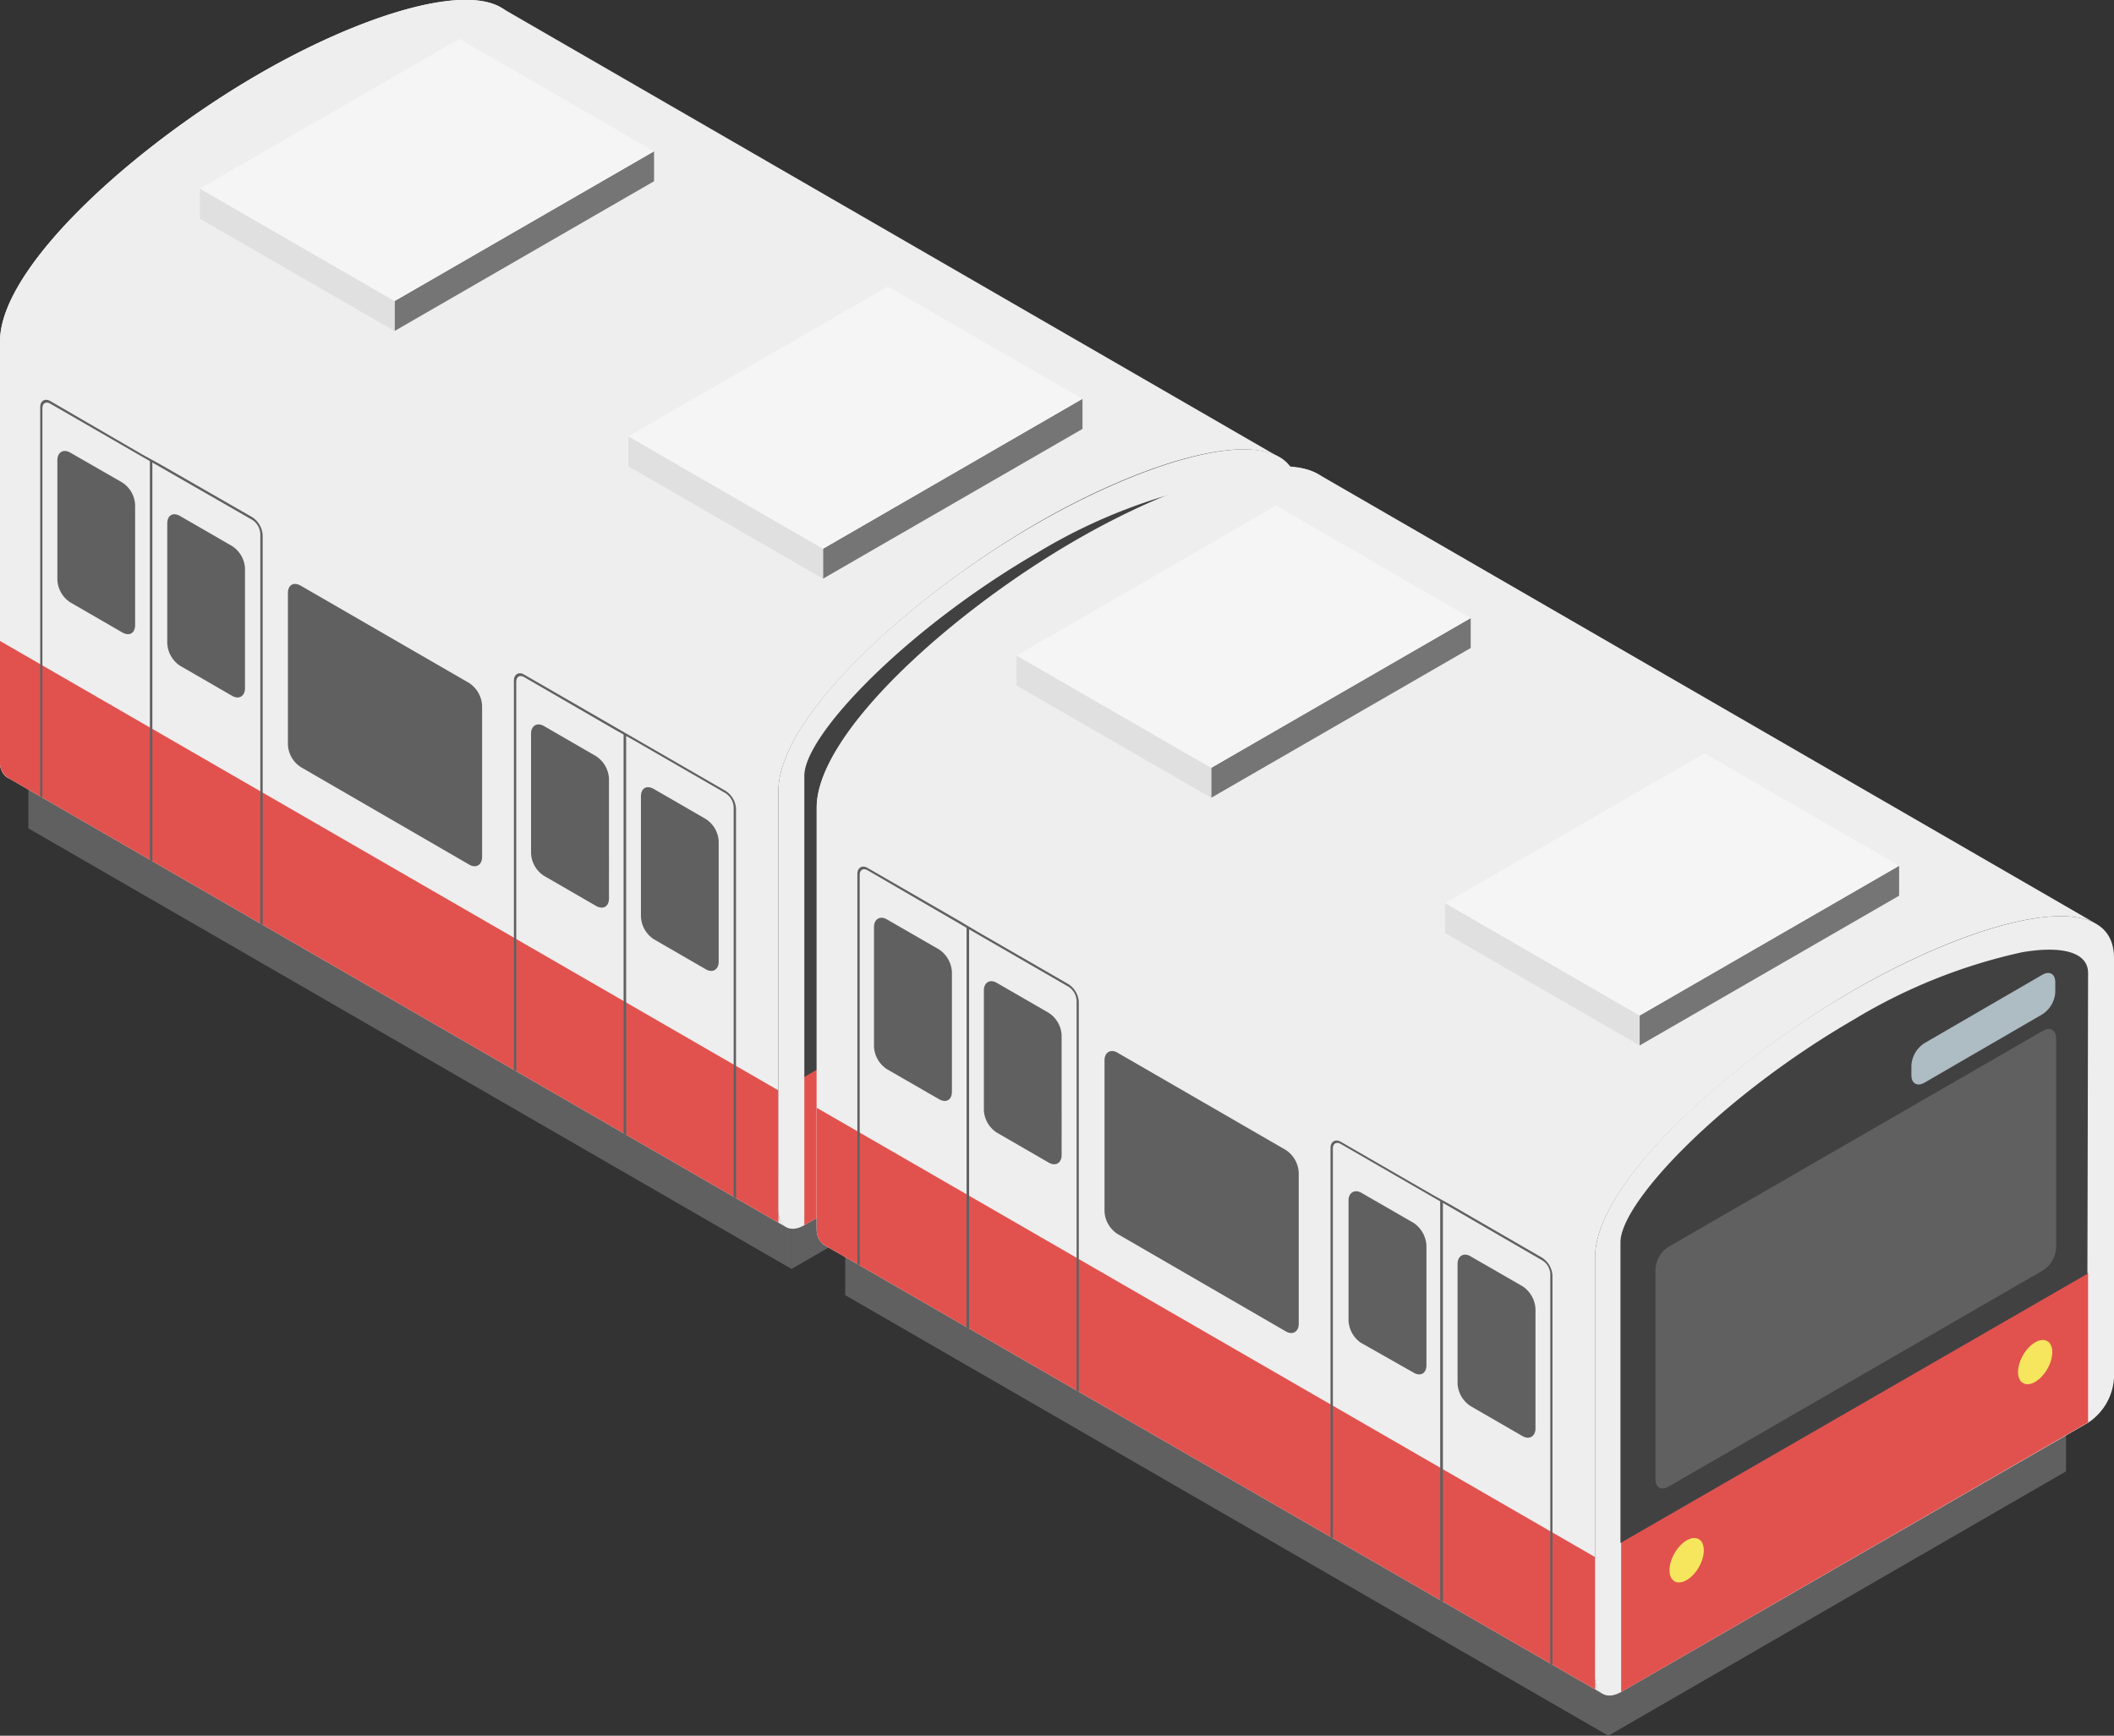 <svg xmlns="http://www.w3.org/2000/svg" xmlns:xlink="http://www.w3.org/1999/xlink" viewBox="0 0 125.63 103.15"><rect x="0" y="0" width="125.63" height="103.15" fill="#333333" stroke="none"/><defs><style>.cls-1{fill:none;}.cls-2{fill:#606060;}.cls-3{fill:#eee;}.cls-4{fill:#0f70b1;}.cls-5{fill:#424142;}.cls-6{fill:#f5e65e;}.cls-7{clip-path:url(#clip-path);}.cls-8{fill:#e1524e;}.cls-9{fill:#757575;}.cls-10{fill:#e0e0e0;}.cls-11{fill:#f5f5f5;}.cls-12{fill:#aebcc3;}.cls-13{clip-path:url(#clip-path-2);}</style><clipPath id="clip-path"><path class="cls-1" d="M46.26,47V71.92a1.08,1.08,0,0,0,.45,1L.45,46.21h0a1.07,1.07,0,0,1-.45-1V20.29Z"/></clipPath><clipPath id="clip-path-2"><path class="cls-1" d="M94.79,74.73V99.66a1.09,1.09,0,0,0,.46,1L49,74h0a1.08,1.08,0,0,1-.46-1V48Z"/></clipPath></defs><title>densha2</title><g id="レイヤー_2" data-name="レイヤー 2"><g id="クリックオブジェクト"><polygon class="cls-2" points="74.25 54.46 47.04 70.17 47.04 75.41 74.25 59.7 74.25 54.46"/><polygon class="cls-2" points="1.69 43.99 47.04 70.17 47.04 75.41 1.69 49.23 1.69 43.99"/><path class="cls-3" d="M0,20.29C0,15.83,8.05,8.63,15.42,4.38S30.84-2,30.84,2.48V27.41a3.41,3.41,0,0,1-1.54,2.67L1.54,46.1c-.85.5-1.54.1-1.54-.89Z"/><polygon class="cls-4" points="29.3 30.08 1.54 46.1 1.54 37.2 29.3 21.18 29.3 30.08"/><path class="cls-5" d="M1.54,19.4c0-1.19,1.47-3.34,3.92-5.76a51.15,51.15,0,0,1,10-7.48C23.24,1.64,29.3,1,29.3,3.37V14.79l-27.76,16Z"/><path class="cls-2" d="M20.32,23.79l6.17-3.56a1.7,1.7,0,0,0,.77-1.33V7.33c0-.5-.35-.7-.77-.45l-6.17,3.56a1.69,1.69,0,0,0-.77,1.34V23.35C19.55,23.84,19.89,24,20.32,23.79Z"/><path class="cls-2" d="M4.35,33l6.17-3.56a1.69,1.69,0,0,0,.77-1.34V16.54c0-.49-.34-.69-.77-.44L4.35,19.66A1.7,1.7,0,0,0,3.58,21V32.57C3.58,33.06,3.93,33.26,4.35,33Z"/><path class="cls-2" d="M13.88,25.63,17,23.85a1.71,1.71,0,0,0,.77-1.34V15.39c0-.49-.34-.69-.77-.44l-3.08,1.78a1.68,1.68,0,0,0-.77,1.33v7.12C13.11,25.67,13.45,25.87,13.88,25.63Z"/><path class="cls-2" d="M12.09,40l.14-.08V16a1.06,1.06,0,0,1,.48-.82L18.14,12c.26-.15.48,0,.48.27V36.25l.13-.08V12.24c0-.39-.27-.55-.61-.36L12.7,15a1.35,1.35,0,0,0-.61,1.06Z"/><ellipse class="cls-6" cx="4.97" cy="16.9" rx="1.44" ry="0.83" transform="translate(-12.15 12.75) rotate(-60)"/><ellipse class="cls-6" cx="7.69" cy="15.33" rx="1.44" ry="0.83" transform="translate(-9.43 14.32) rotate(-60)"/><ellipse class="cls-6" cx="25.78" cy="26.71" rx="1.44" ry="0.83" transform="translate(-10.24 35.68) rotate(-60)"/><ellipse class="cls-6" cx="4.7" cy="38.88" rx="1.44" ry="0.83" transform="translate(-31.32 23.51) rotate(-60)"/><path class="cls-3" d="M15.42,4.38C21.17,1.05,27.34-.95,29.77.45h0L76,27.16h0c-2.43-1.4-8.6.6-14.35,3.92C54.31,35.33,46.26,42.54,46.26,47V71.92a1.08,1.08,0,0,0,.45,1L.45,46.21h0a1.07,1.07,0,0,1-.45-1V20.29C0,15.83,8.05,8.63,15.42,4.38Z"/><g class="cls-7"><polygon class="cls-8" points="0 46.99 46.26 73.7 46.26 71.92 46.26 64.8 0 38.09 0 45.21 0 46.99"/><path class="cls-2" d="M38.86,55.82l3.08,1.78c.43.25.77,0,.77-.44V50a1.68,1.68,0,0,0-.77-1.33l-3.08-1.78c-.43-.25-.77-.05-.77.44v7.13A1.69,1.69,0,0,0,38.86,55.82Z"/><polyline class="cls-2" points="37.07 43.58 37.07 68.39 37.2 68.47 37.2 43.66"/><path class="cls-2" d="M32.33,52.05l3.08,1.78c.43.25.78.05.78-.44V46.27a1.7,1.7,0,0,0-.78-1.34l-3.08-1.78c-.43-.25-.77,0-.77.44v7.13A1.68,1.68,0,0,0,32.33,52.05Z"/><path class="cls-2" d="M37.68,44l5.44,3.14a1.06,1.06,0,0,1,.48.83V72.16l.14.08V48.06A1.34,1.34,0,0,0,43.12,47l-5.44-3.14-1.09-.63-5.44-3.14c-.33-.2-.61,0-.61.35V64.62l.14.08V40.52c0-.3.21-.43.47-.28l5.44,3.15Z"/><polygon class="cls-2" points="37.07 43.58 37.07 68.39 37.2 68.47 37.2 43.66 37.07 43.58"/><path class="cls-2" d="M10.71,39.57l3.08,1.78c.43.25.77,0,.77-.45V33.78a1.68,1.68,0,0,0-.77-1.33l-3.08-1.78c-.43-.25-.77-.05-.77.44v7.12A1.69,1.69,0,0,0,10.71,39.57Z"/><polyline class="cls-2" points="8.92 27.33 8.92 52.14 9.05 52.22 9.05 27.41"/><path class="cls-2" d="M4.18,35.8l3.08,1.78c.43.25.77.05.77-.44V30a1.68,1.68,0,0,0-.77-1.33L4.18,26.9c-.43-.25-.77,0-.77.44v7.13A1.69,1.69,0,0,0,4.18,35.8Z"/><path class="cls-2" d="M9.53,27.76,15,30.9a1.05,1.05,0,0,1,.47.83V55.91l.14.08V31.8A1.37,1.37,0,0,0,15,30.74L9.53,27.6,8.44,27,3,23.84c-.34-.2-.61,0-.61.35V48.37l.13.08V24.27c0-.31.21-.43.47-.28l5.44,3.14Z"/><polygon class="cls-2" points="8.92 27.33 8.92 52.14 9.05 52.22 9.05 27.41 8.92 27.33"/><path class="cls-2" d="M17.88,45.59l10,5.79c.43.25.77,0,.77-.45v-9a1.71,1.71,0,0,0-.77-1.34l-10-5.78c-.43-.25-.77-.05-.77.44v9A1.68,1.68,0,0,0,17.88,45.59Z"/></g><polygon class="cls-9" points="48.91 32.61 64.33 23.7 64.33 25.49 48.91 34.39 48.91 32.61"/><polygon class="cls-10" points="37.34 25.93 48.91 32.61 48.91 34.39 37.34 27.71 37.34 25.93"/><polygon class="cls-11" points="37.34 25.93 48.91 32.61 64.33 23.7 52.76 17.03 37.34 25.93"/><polygon class="cls-9" points="23.45 17.89 38.87 8.99 38.87 10.77 23.45 19.67 23.45 17.89"/><polygon class="cls-10" points="11.88 11.21 23.45 17.89 23.45 19.67 11.88 13 11.88 11.21"/><polygon class="cls-11" points="11.88 11.21 23.45 17.89 38.87 8.99 27.3 2.31 11.88 11.21"/><path class="cls-3" d="M77.1,29.19c0-4.45-8-2.36-15.42,1.89S46.26,42.54,46.26,47V71.92c0,1,.69,1.38,1.54.89l27.76-16a3.43,3.43,0,0,0,1.54-2.67Z"/><polygon class="cls-8" points="47.8 72.81 75.56 56.79 75.56 47.88 47.8 63.91 47.8 72.81"/><path class="cls-5" d="M75.56,30.08c0-1.19-1.47-1.65-3.92-1.23a32.87,32.87,0,0,0-10,4C53.86,37.37,47.8,43.68,47.8,46.1V64l27.76-16Z"/><path class="cls-2" d="M72.88,47.75,50.61,60.61c-.42.25-.77,0-.77-.45V47.7a1.74,1.74,0,0,1,.77-1.34L72.88,33.51c.43-.25.78,0,.78.44V46.42A1.69,1.69,0,0,1,72.88,47.75Z"/><ellipse class="cls-6" cx="51.32" cy="65.37" rx="1.44" ry="0.83" transform="translate(-30.95 77.14) rotate(-60)"/><ellipse class="cls-6" cx="72.4" cy="53.21" rx="1.44" ry="0.83" transform="matrix(0.5, -0.87, 0.87, 0.5, -9.88, 89.31)"/><path class="cls-12" d="M72.84,30.19l-7,4.05A1.74,1.74,0,0,0,65,35.58v.57c0,.5.35.69.77.45l7-4.06a1.7,1.7,0,0,0,.77-1.33v-.58C73.61,30.14,73.26,29.94,72.84,30.19Z"/><polygon class="cls-2" points="122.78 82.2 95.58 97.91 95.58 103.15 122.78 87.44 122.78 82.2"/><polygon class="cls-2" points="50.23 71.73 95.58 97.91 95.58 103.15 50.23 76.97 50.23 71.73"/><path class="cls-3" d="M48.53,48c0-4.45,8.06-11.66,15.42-15.91s15.42-6.35,15.42-1.9V55.15a3.41,3.41,0,0,1-1.54,2.67l-27.75,16c-.86.49-1.55.09-1.55-.9Z"/><polygon class="cls-4" points="77.83 57.82 50.08 73.84 50.08 64.94 77.83 48.92 77.83 57.82"/><path class="cls-5" d="M50.08,47.14c0-1.19,1.46-3.34,3.91-5.76A51.76,51.76,0,0,1,64,33.9c7.82-4.51,13.88-5.2,13.88-2.79V42.53l-27.75,16Z"/><path class="cls-2" d="M68.85,51.54,75,48a1.71,1.71,0,0,0,.77-1.34V35.07c0-.49-.34-.69-.77-.45l-6.17,3.56a1.74,1.74,0,0,0-.77,1.34V51.09C68.08,51.58,68.43,51.78,68.85,51.54Z"/><path class="cls-2" d="M52.89,60.75l6.17-3.56a1.7,1.7,0,0,0,.77-1.33V44.28c0-.49-.35-.69-.77-.44L52.89,47.4a1.68,1.68,0,0,0-.77,1.33V60.31C52.12,60.8,52.46,61,52.89,60.75Z"/><path class="cls-2" d="M62.41,53.37l3.09-1.78a1.72,1.72,0,0,0,.77-1.34V43.13c0-.49-.35-.69-.77-.44l-3.09,1.78a1.7,1.7,0,0,0-.77,1.33v7.12C61.64,53.42,62,53.62,62.41,53.37Z"/><path class="cls-2" d="M60.62,67.76l.14-.08V43.75a1.05,1.05,0,0,1,.47-.83l5.44-3.14c.27-.15.48,0,.48.28V64l.14-.08V40c0-.39-.28-.55-.62-.36l-5.44,3.15a1.36,1.36,0,0,0-.61,1.06Z"/><ellipse class="cls-6" cx="53.5" cy="44.64" rx="1.44" ry="0.83" transform="translate(-11.91 68.65) rotate(-60)"/><ellipse class="cls-6" cx="56.22" cy="43.07" rx="1.44" ry="0.83" transform="translate(-9.19 70.22) rotate(-60)"/><ellipse class="cls-6" cx="74.31" cy="54.45" rx="1.44" ry="0.83" transform="translate(-10 91.58) rotate(-60)"/><ellipse class="cls-6" cx="53.23" cy="66.62" rx="1.44" ry="0.83" transform="translate(-31.08 79.41) rotate(-60)"/><path class="cls-3" d="M64,32.12c5.76-3.32,11.93-5.33,14.36-3.93h0L124.57,54.9h0c-2.43-1.4-8.6.6-14.36,3.92-7.36,4.26-15.42,11.46-15.42,15.91V99.66a1.09,1.09,0,0,0,.46,1L49,74h0a1.08,1.08,0,0,1-.46-1V48C48.53,43.58,56.59,36.37,64,32.12Z"/><g class="cls-13"><polygon class="cls-8" points="48.53 74.74 94.8 101.44 94.8 99.66 94.8 92.54 48.53 65.83 48.53 72.95 48.53 74.74"/><path class="cls-2" d="M87.39,83.56l3.08,1.78c.43.25.78,0,.78-.44V77.78a1.72,1.72,0,0,0-.77-1.34l-3.09-1.78c-.42-.25-.77,0-.77.44v7.13A1.7,1.7,0,0,0,87.39,83.56Z"/><polyline class="cls-2" points="85.6 71.32 85.6 96.13 85.74 96.21 85.74 71.4"/><path class="cls-2" d="M80.86,79.79,84,81.57c.42.25.77.05.77-.44V74A1.74,1.74,0,0,0,84,72.67l-3.09-1.78c-.42-.24-.77,0-.77.45v7.12A1.7,1.7,0,0,0,80.86,79.79Z"/><path class="cls-2" d="M86.21,71.75l5.44,3.15a1,1,0,0,1,.48.82V99.9l.13.08V75.8a1.35,1.35,0,0,0-.62-1.06L86.21,71.6,85.13,71l-5.44-3.14c-.34-.2-.62,0-.62.35V92.37l.14.07V68.26c0-.3.21-.43.48-.27l5.44,3.14Z"/><polygon class="cls-2" points="85.6 71.32 85.6 96.13 85.74 96.21 85.74 71.4 85.6 71.32"/><path class="cls-2" d="M59.24,67.31l3.08,1.78c.43.25.77,0,.77-.44V61.52a1.68,1.68,0,0,0-.77-1.33l-3.08-1.78c-.43-.25-.77,0-.77.44V66A1.69,1.69,0,0,0,59.24,67.31Z"/><polyline class="cls-2" points="57.45 55.07 57.45 79.88 57.59 79.96 57.59 55.15"/><path class="cls-2" d="M52.71,63.54l3.09,1.78c.42.25.77.05.77-.44V57.76a1.72,1.72,0,0,0-.77-1.34l-3.09-1.78c-.42-.25-.77,0-.77.44v7.13A1.7,1.7,0,0,0,52.71,63.54Z"/><path class="cls-2" d="M58.06,55.5l5.44,3.14a1.06,1.06,0,0,1,.48.83V83.65l.13.08V59.55a1.34,1.34,0,0,0-.61-1.06l-5.44-3.14L57,54.72l-5.44-3.14c-.33-.2-.61,0-.61.35V76.11l.14.08V52c0-.3.21-.43.47-.28L57,54.88Z"/><polygon class="cls-2" points="57.45 55.07 57.45 79.88 57.59 79.96 57.59 55.15 57.45 55.07"/><path class="cls-2" d="M66.41,73.33l10,5.79c.43.25.77,0,.77-.44v-9a1.71,1.71,0,0,0-.77-1.34l-10-5.78c-.42-.25-.77,0-.77.44v9A1.68,1.68,0,0,0,66.41,73.33Z"/></g><polygon class="cls-9" points="97.44 60.35 112.86 51.45 112.86 53.23 97.44 62.13 97.44 60.35"/><polygon class="cls-10" points="85.88 53.67 97.44 60.35 97.44 62.13 85.88 55.45 85.88 53.67"/><polygon class="cls-11" points="85.88 53.67 97.44 60.35 112.86 51.45 101.3 44.77 85.88 53.67"/><polygon class="cls-9" points="71.98 45.63 87.4 36.73 87.4 38.51 71.98 47.41 71.98 45.63"/><polygon class="cls-10" points="60.41 38.96 71.98 45.63 71.98 47.41 60.41 40.74 60.41 38.96"/><polygon class="cls-11" points="60.42 38.96 71.98 45.63 87.4 36.73 75.83 30.05 60.42 38.96"/><path class="cls-3" d="M125.63,56.93c0-4.45-8-2.36-15.42,1.89S94.79,70.28,94.79,74.73V99.66c0,1,.7,1.38,1.55.89l27.75-16a3.41,3.41,0,0,0,1.54-2.67Z"/><polygon class="cls-8" points="96.34 100.55 124.09 84.53 124.09 75.63 96.34 91.65 96.34 100.55"/><path class="cls-5" d="M124.09,57.82c0-1.19-1.46-1.65-3.92-1.23a32.87,32.87,0,0,0-10,4c-7.81,4.52-13.87,10.83-13.87,13.24V91.7l27.75-16Z"/><path class="cls-2" d="M121.42,75.49,99.15,88.35c-.43.25-.77.05-.77-.44V75.44a1.71,1.71,0,0,1,.77-1.34l22.27-12.85c.42-.25.77,0,.77.44V74.16A1.7,1.7,0,0,1,121.42,75.49Z"/><ellipse class="cls-6" cx="99.86" cy="93.12" rx="1.44" ry="0.83" transform="matrix(0.5, -0.87, 0.87, 0.5, -30.71, 133.04)"/><ellipse class="cls-6" cx="120.94" cy="80.95" rx="1.44" ry="0.83" transform="translate(-9.63 145.21) rotate(-60)"/><path class="cls-12" d="M121.37,57.93l-7,4.06a1.69,1.69,0,0,0-.78,1.33v.58c0,.49.35.69.78.44l7-4.06a1.68,1.68,0,0,0,.77-1.33v-.58C122.14,57.88,121.8,57.68,121.37,57.93Z"/></g></g></svg>